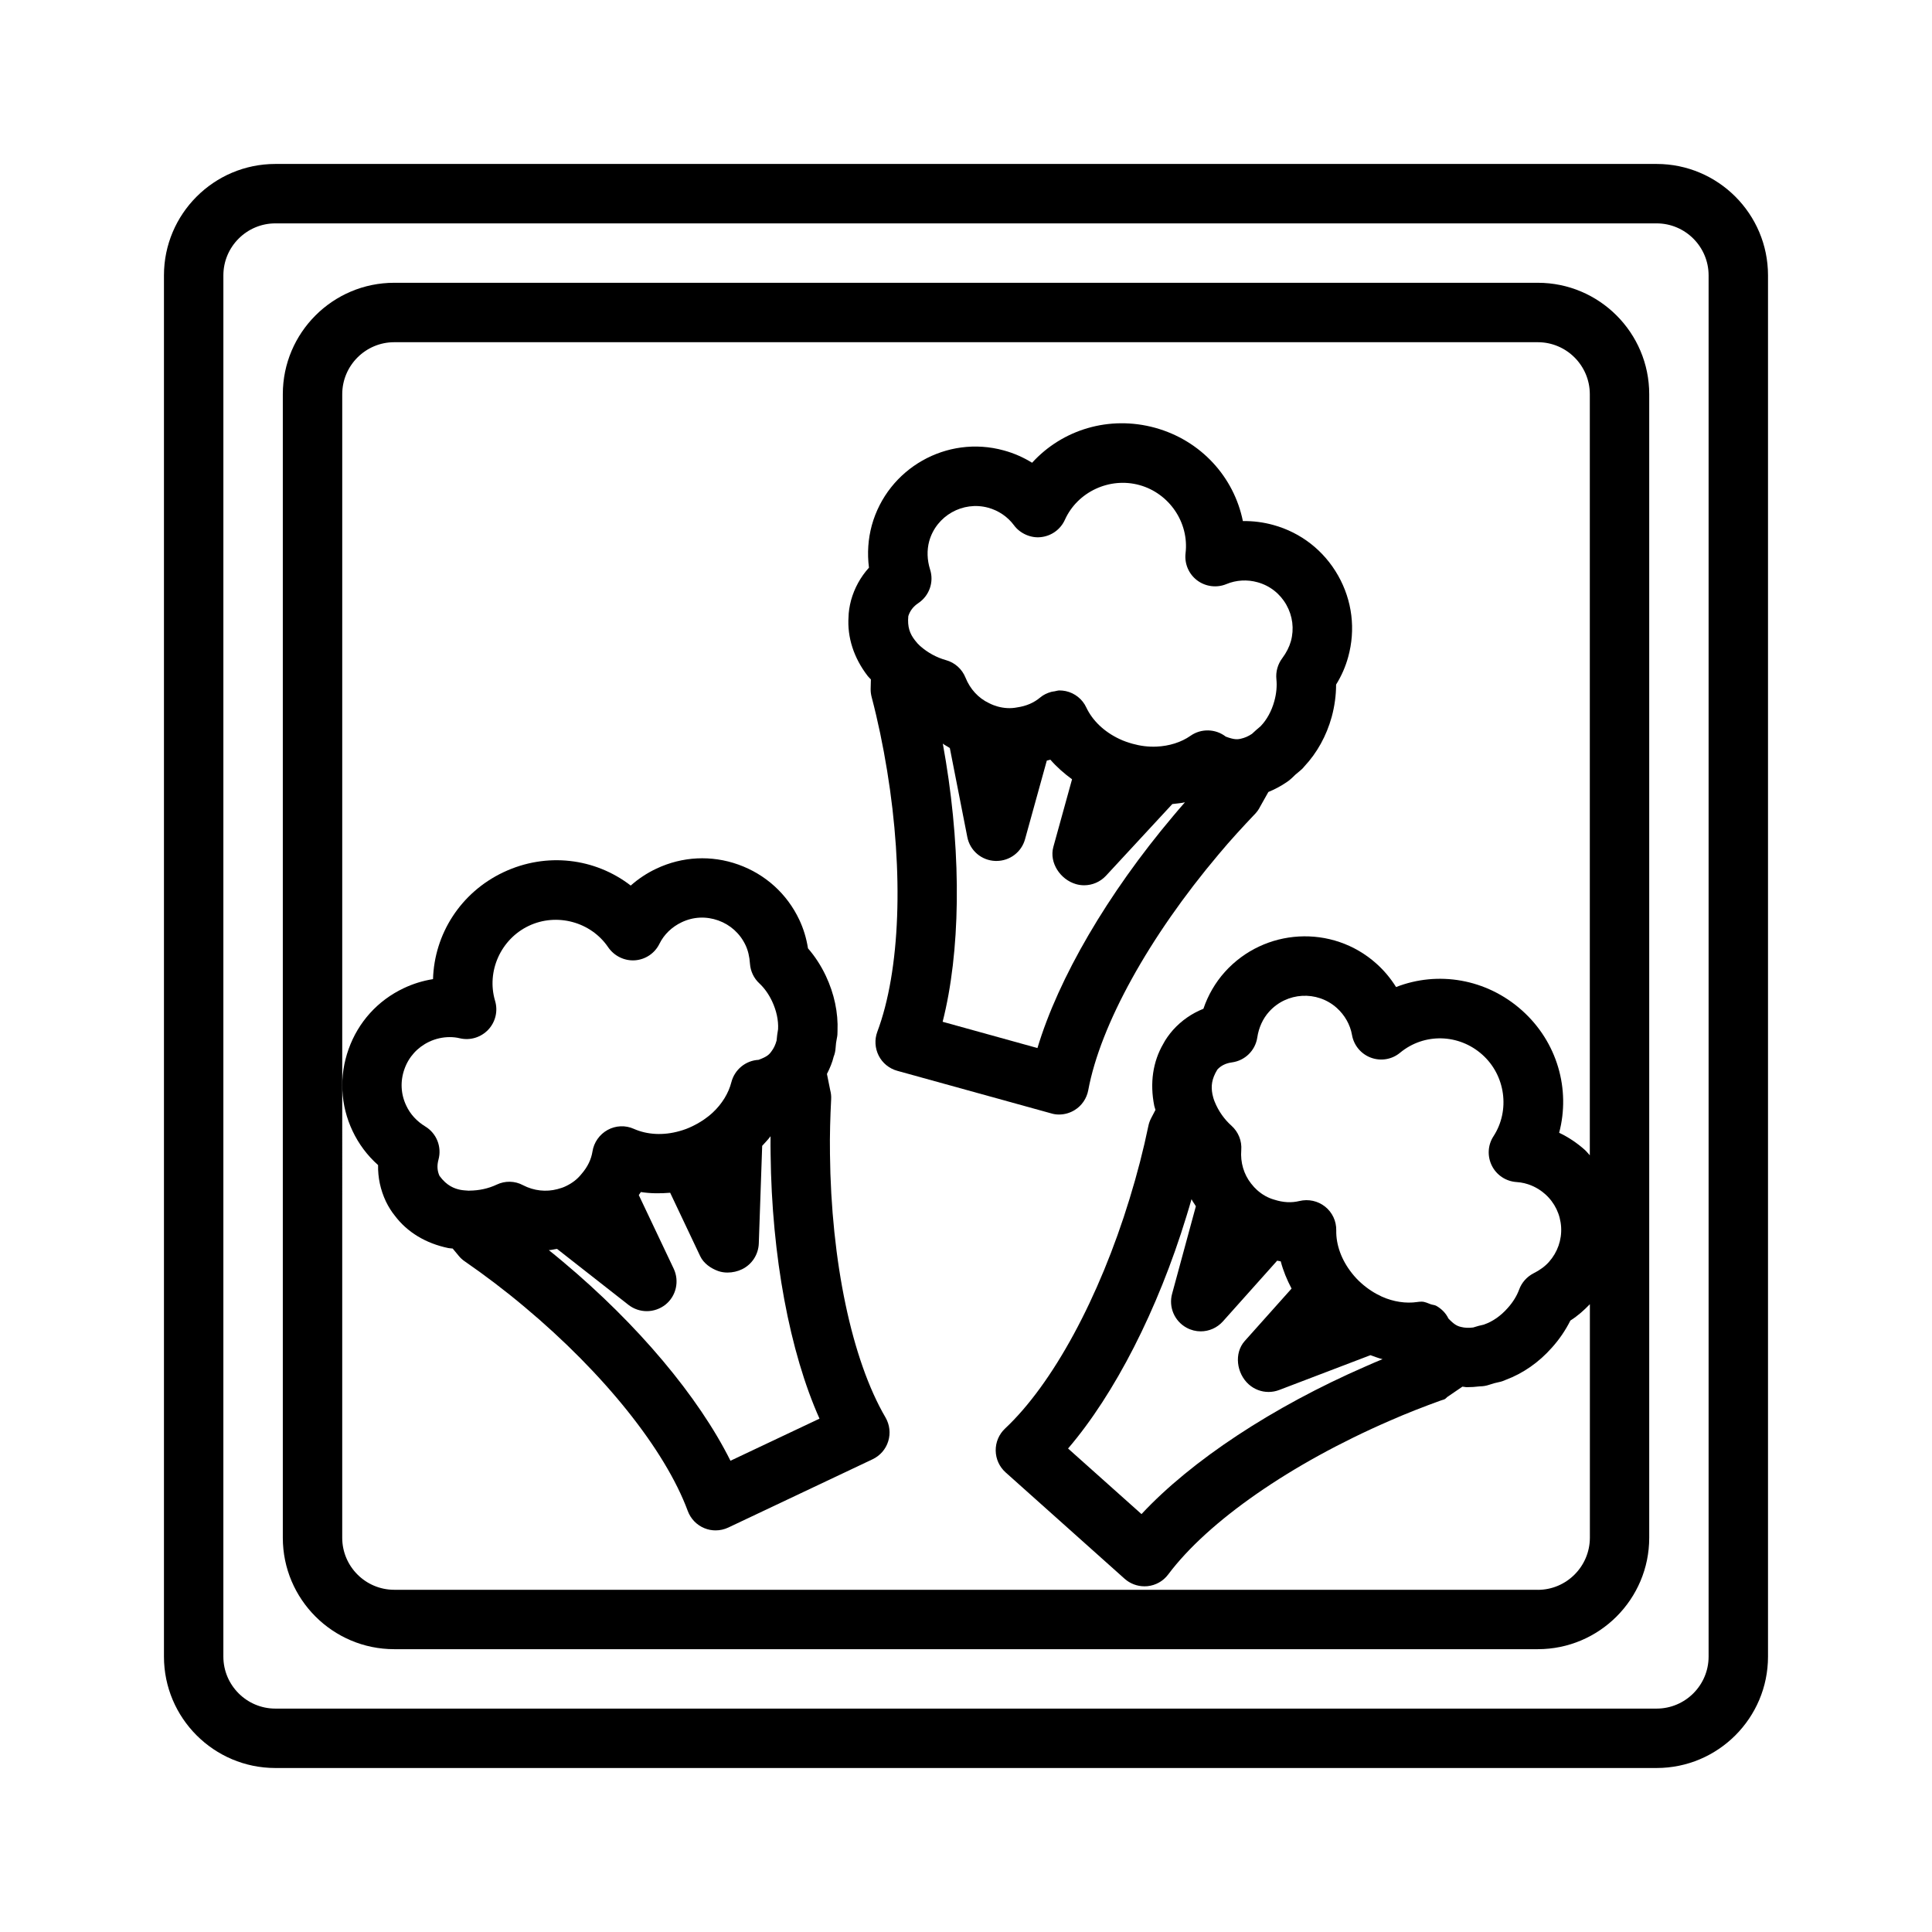 <?xml version="1.0" encoding="UTF-8"?>
<!-- Uploaded to: SVG Repo, www.svgrepo.com, Generator: SVG Repo Mixer Tools -->
<svg fill="#000000" width="800px" height="800px" version="1.1" viewBox="144 144 512 512" xmlns="http://www.w3.org/2000/svg">
 <g>
  <path d="m363.95 449.72c-0.078-4.93 0.078-9.777 0.316-14.453 0.047-0.789-0.047-1.59-0.25-2.348l-0.867-4.312c0.789-1.543 1.434-3.102 1.777-4.566 0.301-0.738 0.473-1.543 0.52-2.379 0.047-0.852 0.156-1.699 0.332-2.519 0.141-0.629 0.188-1.273 0.172-1.906 0.203-4.863-0.867-9.902-3.102-14.641-1.258-2.66-2.867-5.148-4.723-7.273-0.426-2.723-1.211-5.273-2.312-7.59-3.242-6.863-8.973-12.043-16.137-14.609-7.133-2.551-14.848-2.172-21.711 1.07-2.488 1.164-4.785 2.691-6.816 4.488-9.414-7.273-22.309-8.926-33.738-3.527-11.383 5.383-18.309 16.422-18.656 28.324-2.676 0.426-5.305 1.227-7.777 2.41-6.863 3.242-12.043 8.973-14.594 16.137-2.566 7.164-2.188 14.879 1.055 21.711 1.621 3.434 3.906 6.488 6.754 9.02-0.062 3.32 0.629 6.566 2.062 9.621 0.691 1.434 1.559 2.801 2.379 3.793 3.273 4.359 8.172 7.336 14.184 8.582 0.379 0.078 0.77 0.062 1.148 0.125l1.605 1.938c0.457 0.566 0.992 1.055 1.605 1.465 5.242 3.621 10.578 7.652 15.84 12.074 21.082 17.633 37.234 37.832 43.25 54.066 0.77 2.078 2.363 3.731 4.41 4.566 0.961 0.395 1.953 0.582 2.961 0.582 1.148 0 2.297-0.25 3.371-0.754l38.227-18.09c2-0.945 3.512-2.676 4.156-4.785 0.66-2.109 0.379-4.394-0.723-6.297-8.91-15.227-14.422-41.348-14.719-69.922zm-107.25-7.195c-2.25-1.371-4-3.273-5.039-5.527-1.465-3.055-1.621-6.504-0.473-9.699 1.133-3.211 3.465-5.762 6.519-7.211 1.715-0.82 3.606-1.242 5.465-1.242 0.93 0 1.828 0.094 2.707 0.316 2.769 0.629 5.574-0.25 7.512-2.281 1.922-2.047 2.613-4.945 1.812-7.637-2.332-7.824 1.512-16.359 8.926-19.883 7.398-3.512 16.469-1.086 21.051 5.684 1.59 2.312 4.312 3.637 7.055 3.449 2.801-0.188 5.289-1.859 6.519-4.375 1.211-2.473 3.305-4.488 5.902-5.715 3.07-1.465 6.473-1.621 9.699-0.473 3.195 1.148 5.746 3.449 7.211 6.535 0.66 1.387 1.055 3.039 1.18 4.93 0.141 1.984 1.023 3.856 2.488 5.211 1.324 1.227 2.488 2.867 3.371 4.738 1.164 2.488 1.715 5.039 1.59 7.414-0.172 0.992-0.316 1.984-0.395 3.008-0.316 1.117-0.723 2.031-1.371 2.867-0.613 0.883-1.273 1.449-3.402 2.234-3.449 0.188-6.359 2.598-7.211 5.934-0.738 2.914-2.504 5.777-4.945 8.047-1.59 1.465-3.402 2.676-5.398 3.621-1.07 0.52-2.203 0.961-3.434 1.289-4.234 1.195-8.5 0.977-12.059-0.598-2.234-1.008-4.816-0.898-6.957 0.285-2.141 1.18-3.637 3.289-4.016 5.715-0.332 2.078-1.258 4.062-2.93 5.984-1.055 1.324-2.426 2.394-4.109 3.195-0.645 0.316-1.355 0.566-2.234 0.789-3.008 0.805-6.25 0.457-9.133-1.039-2.176-1.176-4.773-1.207-6.977-0.152-2.203 1.039-4.66 1.574-7.227 1.59-0.062 0-0.125 0.016-0.172 0.016-0.691-0.047-1.574-0.094-2.25-0.234-1.512-0.316-3.574-1.023-5.512-3.699-0.598-1.289-0.691-2.723-0.27-4.281 0.93-3.391-0.488-6.981-3.496-8.805zm80.879 88.59c-8.453-16.957-24.547-36.148-44.461-52.805-1.227-1.023-2.441-2.031-3.668-3.008 0.738-0.031 1.449-0.25 2.172-0.332l18.926 14.832c1.434 1.117 3.148 1.668 4.863 1.668 1.73 0 3.481-0.582 4.93-1.715 2.852-2.281 3.746-6.219 2.203-9.523l-9.258-19.523c0.156-0.285 0.395-0.52 0.551-0.805 2.551 0.395 5.148 0.41 7.762 0.188l7.965 16.816c0.914 1.906 2.801 3.227 4.785 3.938 0.77 0.27 1.621 0.395 2.457 0.395 1.34 0 2.707-0.316 3.856-0.883 2.613-1.273 4.312-3.891 4.426-6.801l0.898-25.898c0.723-0.836 1.543-1.605 2.172-2.488l0.047-0.047c-0.016 1.59-0.016 3.195 0.016 4.801 0.301 26.969 5.055 52.363 12.957 70.031z"/>
  <path d="m424.65 439.36c1.465 0 2.914-0.41 4.172-1.195 1.875-1.164 3.164-3.07 3.574-5.242 3.211-17.32 16.121-40.668 34.559-62.52 3.148-3.777 6.438-7.336 9.684-10.754 0.504-0.535 0.961-1.164 1.289-1.844l2.203-3.922c1.605-0.66 3.195-1.48 4.801-2.566 0.504-0.332 0.992-0.707 1.449-1.148 0.629-0.645 1.273-1.227 1.953-1.746 0.504-0.395 0.961-0.836 1.34-1.324 3.352-3.574 5.856-8.094 7.242-13.113 0.77-2.832 1.164-5.746 1.164-8.566 1.449-2.332 2.504-4.769 3.195-7.289 2.031-7.305 1.086-14.988-2.66-21.602-3.746-6.613-9.84-11.383-17.145-13.398-2.66-0.738-5.383-1.086-8.094-1.039-2.363-11.668-11.082-21.348-23.238-24.719-12.188-3.352-24.609 0.473-32.621 9.258-2.297-1.418-4.816-2.535-7.477-3.258-15.129-4.188-30.812 4.738-35 19.836-0.992 3.637-1.242 7.445-0.754 11.227-2.234 2.473-3.84 5.383-4.754 8.66-0.426 1.605-0.645 3.211-0.66 4.328-0.379 5.465 1.387 10.926 5.07 15.711 0.27 0.363 0.566 0.582 0.852 0.914l-0.062 2.519c-0.016 0.738 0.078 1.465 0.27 2.188 1.621 6.172 2.992 12.707 4.094 19.492 4.441 27.109 3.481 52.98-2.598 69.18-0.77 2.062-0.629 4.359 0.363 6.328 0.992 1.969 2.785 3.418 4.914 4.016l40.762 11.273c0.715 0.223 1.406 0.316 2.113 0.316zm-37.281-135.53c2.93-1.969 4.188-5.606 3.102-8.941-0.785-2.519-0.863-5.102-0.219-7.477 1.891-6.754 8.926-10.691 15.633-8.863 2.754 0.754 5.164 2.41 6.801 4.613 1.652 2.281 4.598 3.496 7.164 3.18 2.801-0.301 5.211-2.047 6.359-4.598 3.352-7.43 11.871-11.367 19.758-9.195 7.918 2.188 13.18 9.949 12.219 18.043-0.332 2.785 0.836 5.527 3.07 7.211 2.234 1.684 5.227 2.047 7.777 0.977 2.566-1.07 5.496-1.242 8.234-0.473 3.258 0.898 5.969 3.023 7.637 5.984 1.668 2.961 2.094 6.375 1.195 9.637-0.426 1.512-1.195 3.039-2.297 4.519-1.195 1.59-1.746 3.574-1.543 5.559 0.188 1.812 0 3.824-0.551 5.809-0.723 2.629-1.984 4.93-3.652 6.66-0.77 0.629-1.527 1.309-2.266 2-0.992 0.66-1.906 1.055-2.945 1.289-0.977 0.234-1.859 0.25-4-0.551-2.723-2.109-6.535-2.203-9.352-0.219-2.441 1.715-5.652 2.723-9.004 2.867-2.266 0.094-4.312-0.188-6.406-0.77-1.148-0.332-2.297-0.707-3.465-1.273-4-1.891-7.086-4.832-8.738-8.328-1.023-2.219-3.055-3.824-5.449-4.344-0.551-0.109-1.117-0.172-1.668-0.172-0.441 0-0.867 0.156-1.309 0.234-0.316 0.047-0.598 0.078-0.898 0.156-1.039 0.301-2.047 0.754-2.898 1.48-1.637 1.371-3.621 2.266-6.141 2.629-1.668 0.332-3.434 0.234-5.164-0.25-0.707-0.203-1.418-0.457-2.25-0.883-2.816-1.324-5.023-3.731-6.234-6.754-0.914-2.281-2.832-4-5.18-4.644-2.488-0.691-4.832-1.969-6.848-3.746-0.457-0.395-0.898-0.883-1.387-1.527-1.34-1.715-2.016-3.527-1.746-6.391 0.441-1.402 1.309-2.551 2.66-3.449zm6.441 110.95c4.676-18.375 5.039-43.406 0.852-69.039-0.27-1.574-0.52-3.133-0.805-4.676 0.566 0.457 1.258 0.754 1.859 1.18l4.629 23.57c0.691 3.59 3.762 6.219 7.43 6.344h0.301c3.527 0 6.644-2.348 7.574-5.777l5.762-20.812c0.301-0.109 0.645-0.125 0.945-0.25 1.684 1.938 3.637 3.652 5.746 5.195l-4.961 17.949c-1.133 4.172 1.859 8.645 6.016 9.84 0.707 0.203 1.434 0.301 2.156 0.301 2.172 0 4.266-0.898 5.777-2.519l17.586-19.004c1.102-0.156 2.234-0.203 3.289-0.457h0.047c-1.055 1.195-2.109 2.426-3.133 3.652-17.398 20.625-30.387 42.949-35.945 61.465z"/>
  <path d="m583.02 187.45h-366.05c-16.277 0-29.52 13.242-29.52 29.52v366.05c0 16.281 13.242 29.52 29.52 29.52h366.05c16.281 0 29.52-13.242 29.52-29.52v-366.05c0-16.277-13.242-29.52-29.52-29.52zm13.777 395.57c0 7.59-6.188 13.777-13.777 13.777h-366.05c-7.59 0-13.777-6.188-13.777-13.777l0.004-366.05c0-7.586 6.188-13.773 13.773-13.773h366.05c7.59 0 13.777 6.188 13.777 13.777z"/>
  <path d="m551.54 218.94h-303.07c-16.277 0-29.52 13.242-29.52 29.52v303.07c0 16.281 13.242 29.52 29.52 29.52h303.07c16.281 0 29.52-13.242 29.52-29.52v-303.07c0-16.277-13.242-29.52-29.52-29.52zm0 346.37h-303.07c-7.59 0-13.777-6.188-13.777-13.777l0.004-303.07c0-7.586 6.188-13.773 13.773-13.773h303.07c7.59 0 13.777 6.188 13.777 13.777v201.7c-0.457-0.473-0.836-1.008-1.34-1.449-2.047-1.828-4.328-3.352-6.785-4.519 3.039-11.508-0.473-24.059-9.871-32.449-9.414-8.391-22.277-10.5-33.348-6.172-1.434-2.297-3.195-4.41-5.242-6.234-11.684-10.438-29.676-9.414-40.164 2.266-2.504 2.801-4.426 6.109-5.652 9.73-3.086 1.227-5.809 3.117-8.047 5.606-1.055 1.195-2 2.535-2.582 3.668-2.754 4.723-3.606 10.375-2.394 16.453 0.078 0.363 0.234 0.707 0.316 1.07l-1.164 2.234c-0.332 0.645-0.582 1.34-0.723 2.062-1.289 6.234-2.961 12.723-4.977 19.27-8.031 26.262-20.355 49.027-33 60.883-1.605 1.512-2.504 3.621-2.473 5.84s0.977 4.297 2.629 5.777l31.535 28.184c1.449 1.289 3.32 2 5.242 2 0.27 0 0.52-0.016 0.789-0.031 2.203-0.219 4.203-1.34 5.527-3.117 10.578-14.121 32.496-29.348 58.711-40.73 4.504-1.984 9.02-3.731 13.445-5.336 1.07-0.395 0.977-0.125 1.777-0.945l4.031-2.754c0.41 0.016 0.754 0.141 1.195 0.141 1.055 0 2.203-0.062 3.434-0.219 0.836 0 1.668-0.141 2.504-0.426 0.852-0.301 1.668-0.52 2.519-0.691 0.645-0.125 1.258-0.332 1.844-0.613 4.566-1.699 8.785-4.644 12.203-8.516 1.984-2.203 3.637-4.644 4.914-7.195 1.969-1.242 3.621-2.738 5.164-4.328v61.891c-0.02 7.617-6.207 13.805-13.797 13.805zm-17.145-69.512c-1.18 0.156-2.203 0.109-3.195-0.141-1.023-0.234-1.844-0.645-3.352-2.234-0.707-1.48-1.859-2.582-3.195-3.352-0.441-0.25-0.945-0.25-1.434-0.41-0.82-0.285-1.59-0.707-2.473-0.707-0.379 0-0.789 0.031-1.18 0.094-2.977 0.441-6.297-0.062-9.336-1.418-2-0.914-3.824-2.109-5.465-3.574-0.898-0.789-1.715-1.652-2.504-2.66-2.738-3.449-4.219-7.477-4.141-11.32 0.047-2.457-1.039-4.785-2.961-6.312-1.922-1.512-4.394-2.062-6.816-1.48-2.078 0.504-4.266 0.41-6.66-0.363-1.637-0.457-3.164-1.309-4.535-2.535-0.566-0.504-1.055-1.039-1.605-1.746-1.922-2.441-2.852-5.574-2.598-8.832 0.203-2.457-0.77-4.848-2.598-6.488-1.922-1.715-3.449-3.891-4.441-6.344-0.301-0.691-0.457-1.387-0.598-1.984-0.41-2.141-0.219-4.062 1.309-6.551 0.945-1.039 2.219-1.668 3.824-1.891 3.481-0.457 6.234-3.148 6.754-6.613 0.395-2.629 1.48-4.992 3.117-6.816 4.676-5.211 12.707-5.684 17.934-1.023 2.125 1.906 3.574 4.457 4.047 7.164 0.473 2.754 2.379 5.055 5.008 6.031 2.629 0.977 5.574 0.488 7.731-1.309 6.375-5.273 15.57-5.055 21.805 0.52 6.125 5.481 7.398 14.754 2.961 21.602-1.543 2.348-1.684 5.336-0.426 7.84 1.258 2.504 3.762 4.141 6.566 4.312 2.738 0.172 5.434 1.309 7.559 3.211 2.519 2.25 4.016 5.352 4.219 8.754 0.188 3.387-0.961 6.644-3.211 9.18-1.023 1.164-2.41 2.188-4.078 3.023-1.777 0.914-3.164 2.457-3.84 4.328-0.613 1.668-1.652 3.371-3.07 4.93-1.793 2.031-3.953 3.543-6.188 4.312v0.016c-0.016 0-0.031 0-0.047 0.016-0.984 0.207-1.926 0.457-2.887 0.773zm-23.996 8.391c-1.48 0.613-2.961 1.227-4.426 1.891-24.719 10.754-46.258 25-59.465 39.172l-19.461-17.383c12.344-14.422 23.773-36.699 31.363-61.527 0.473-1.527 0.93-3.039 1.355-4.551 0.316 0.676 0.789 1.242 1.148 1.891l-6.297 23.191c-0.961 3.527 0.629 7.242 3.84 8.988 1.18 0.645 2.473 0.961 3.746 0.961 2.188 0 4.328-0.914 5.871-2.629l14.391-16.105c0.316 0.031 0.629 0.156 0.945 0.188 0.645 2.488 1.652 4.894 2.867 7.211l-12.406 13.887c-2.898 3.242-2.172 8.598 1.055 11.492 1.48 1.324 3.352 2.016 5.258 2.016 0.945 0 1.891-0.172 2.816-0.52l24.184-9.227c1.055 0.348 2.078 0.805 3.148 1.039 0.02 0 0.035 0 0.066 0.016z"/>
 </g>
</svg>